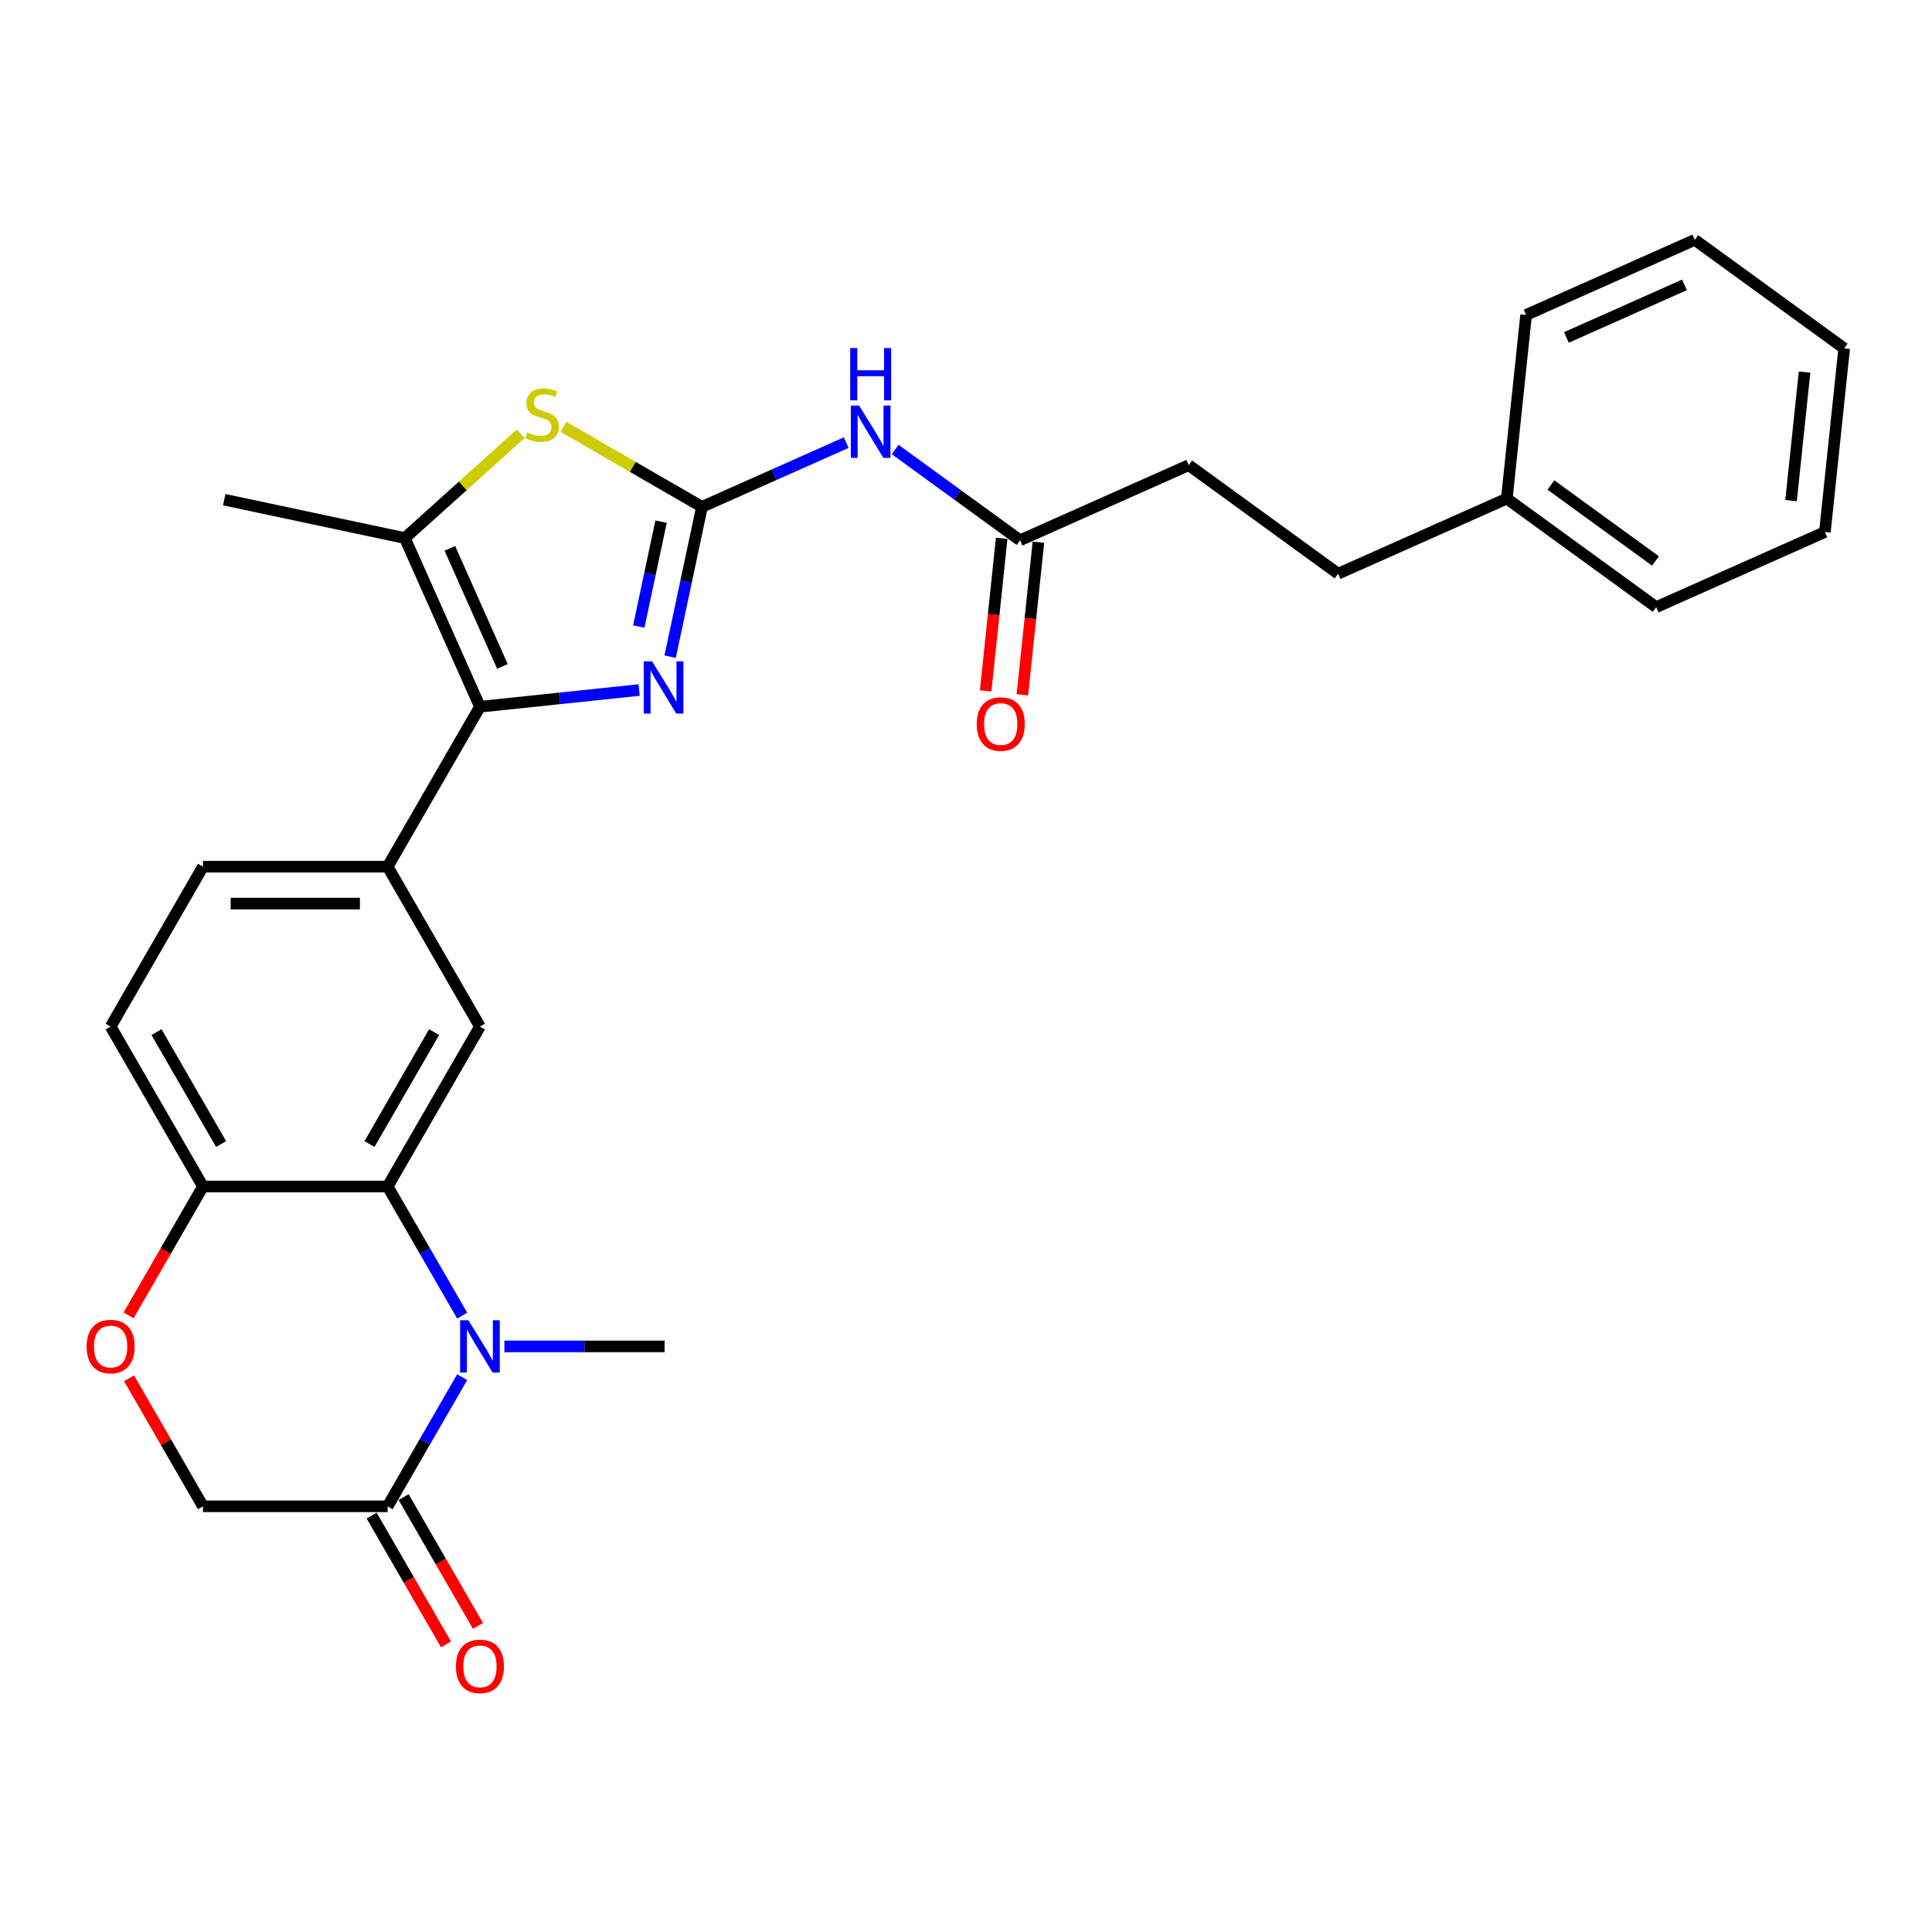 <?xml version='1.0' encoding='iso-8859-1'?>
<svg version='1.1' baseProfile='full'
              xmlns='http://www.w3.org/2000/svg'
                      xmlns:rdkit='http://www.rdkit.org/xml'
                      xmlns:xlink='http://www.w3.org/1999/xlink'
                  xml:space='preserve'
width='1000px' height='1000px' viewBox='0 0 1000 1000'>
<!-- END OF HEADER -->
<rect style='opacity:1.0;fill:#FFFFFF;stroke:none' width='1000' height='1000' x='0' y='0'> </rect>
<path class='bond-0' d='M 363.343,262.339 L 355.099,301.121' style='fill:none;fill-rule:evenodd;stroke:#000000;stroke-width:6px;stroke-linecap:butt;stroke-linejoin:miter;stroke-opacity:1' />
<path class='bond-0' d='M 355.099,301.121 L 346.856,339.902' style='fill:none;fill-rule:evenodd;stroke:#0000FF;stroke-width:6px;stroke-linecap:butt;stroke-linejoin:miter;stroke-opacity:1' />
<path class='bond-0' d='M 342.172,269.999 L 336.402,297.146' style='fill:none;fill-rule:evenodd;stroke:#000000;stroke-width:6px;stroke-linecap:butt;stroke-linejoin:miter;stroke-opacity:1' />
<path class='bond-0' d='M 336.402,297.146 L 330.632,324.294' style='fill:none;fill-rule:evenodd;stroke:#0000FF;stroke-width:6px;stroke-linecap:butt;stroke-linejoin:miter;stroke-opacity:1' />
<path class='bond-3' d='M 363.343,262.339 L 327.491,241.64' style='fill:none;fill-rule:evenodd;stroke:#000000;stroke-width:6px;stroke-linecap:butt;stroke-linejoin:miter;stroke-opacity:1' />
<path class='bond-3' d='M 327.491,241.64 L 291.64,220.941' style='fill:none;fill-rule:evenodd;stroke:#CCCC00;stroke-width:6px;stroke-linecap:butt;stroke-linejoin:miter;stroke-opacity:1' />
<path class='bond-6' d='M 363.343,262.339 L 400.672,245.719' style='fill:none;fill-rule:evenodd;stroke:#000000;stroke-width:6px;stroke-linecap:butt;stroke-linejoin:miter;stroke-opacity:1' />
<path class='bond-6' d='M 400.672,245.719 L 438,229.099' style='fill:none;fill-rule:evenodd;stroke:#0000FF;stroke-width:6px;stroke-linecap:butt;stroke-linejoin:miter;stroke-opacity:1' />
<path class='bond-1' d='M 330.817,357.155 L 289.619,361.485' style='fill:none;fill-rule:evenodd;stroke:#0000FF;stroke-width:6px;stroke-linecap:butt;stroke-linejoin:miter;stroke-opacity:1' />
<path class='bond-1' d='M 289.619,361.485 L 248.42,365.815' style='fill:none;fill-rule:evenodd;stroke:#000000;stroke-width:6px;stroke-linecap:butt;stroke-linejoin:miter;stroke-opacity:1' />
<path class='bond-8' d='M 248.42,365.815 L 200.633,448.586' style='fill:none;fill-rule:evenodd;stroke:#000000;stroke-width:6px;stroke-linecap:butt;stroke-linejoin:miter;stroke-opacity:1' />
<path class='bond-28' d='M 248.42,365.815 L 209.547,278.504' style='fill:none;fill-rule:evenodd;stroke:#000000;stroke-width:6px;stroke-linecap:butt;stroke-linejoin:miter;stroke-opacity:1' />
<path class='bond-28' d='M 260.052,344.944 L 232.84,283.826' style='fill:none;fill-rule:evenodd;stroke:#000000;stroke-width:6px;stroke-linecap:butt;stroke-linejoin:miter;stroke-opacity:1' />
<path class='bond-2' d='M 239.227,680.973 L 219.93,647.55' style='fill:none;fill-rule:evenodd;stroke:#0000FF;stroke-width:6px;stroke-linecap:butt;stroke-linejoin:miter;stroke-opacity:1' />
<path class='bond-2' d='M 219.93,647.55 L 200.633,614.126' style='fill:none;fill-rule:evenodd;stroke:#000000;stroke-width:6px;stroke-linecap:butt;stroke-linejoin:miter;stroke-opacity:1' />
<path class='bond-7' d='M 239.227,712.819 L 219.93,746.243' style='fill:none;fill-rule:evenodd;stroke:#0000FF;stroke-width:6px;stroke-linecap:butt;stroke-linejoin:miter;stroke-opacity:1' />
<path class='bond-7' d='M 219.93,746.243 L 200.633,779.666' style='fill:none;fill-rule:evenodd;stroke:#000000;stroke-width:6px;stroke-linecap:butt;stroke-linejoin:miter;stroke-opacity:1' />
<path class='bond-19' d='M 261.074,696.896 L 302.535,696.896' style='fill:none;fill-rule:evenodd;stroke:#0000FF;stroke-width:6px;stroke-linecap:butt;stroke-linejoin:miter;stroke-opacity:1' />
<path class='bond-19' d='M 302.535,696.896 L 343.995,696.896' style='fill:none;fill-rule:evenodd;stroke:#000000;stroke-width:6px;stroke-linecap:butt;stroke-linejoin:miter;stroke-opacity:1' />
<path class='bond-5' d='M 269.505,224.517 L 239.526,251.51' style='fill:none;fill-rule:evenodd;stroke:#CCCC00;stroke-width:6px;stroke-linecap:butt;stroke-linejoin:miter;stroke-opacity:1' />
<path class='bond-5' d='M 239.526,251.51 L 209.547,278.504' style='fill:none;fill-rule:evenodd;stroke:#000000;stroke-width:6px;stroke-linecap:butt;stroke-linejoin:miter;stroke-opacity:1' />
<path class='bond-4' d='M 200.633,614.126 L 248.42,531.356' style='fill:none;fill-rule:evenodd;stroke:#000000;stroke-width:6px;stroke-linecap:butt;stroke-linejoin:miter;stroke-opacity:1' />
<path class='bond-4' d='M 191.247,592.153 L 224.698,534.214' style='fill:none;fill-rule:evenodd;stroke:#000000;stroke-width:6px;stroke-linecap:butt;stroke-linejoin:miter;stroke-opacity:1' />
<path class='bond-29' d='M 200.633,614.126 L 105.058,614.126' style='fill:none;fill-rule:evenodd;stroke:#000000;stroke-width:6px;stroke-linecap:butt;stroke-linejoin:miter;stroke-opacity:1' />
<path class='bond-20' d='M 209.547,278.504 L 116.06,258.632' style='fill:none;fill-rule:evenodd;stroke:#000000;stroke-width:6px;stroke-linecap:butt;stroke-linejoin:miter;stroke-opacity:1' />
<path class='bond-12' d='M 463.309,232.659 L 495.642,256.151' style='fill:none;fill-rule:evenodd;stroke:#0000FF;stroke-width:6px;stroke-linecap:butt;stroke-linejoin:miter;stroke-opacity:1' />
<path class='bond-12' d='M 495.642,256.151 L 527.976,279.643' style='fill:none;fill-rule:evenodd;stroke:#000000;stroke-width:6px;stroke-linecap:butt;stroke-linejoin:miter;stroke-opacity:1' />
<path class='bond-14' d='M 192.356,784.445 L 211.609,817.792' style='fill:none;fill-rule:evenodd;stroke:#000000;stroke-width:6px;stroke-linecap:butt;stroke-linejoin:miter;stroke-opacity:1' />
<path class='bond-14' d='M 211.609,817.792 L 230.862,851.14' style='fill:none;fill-rule:evenodd;stroke:#FF0000;stroke-width:6px;stroke-linecap:butt;stroke-linejoin:miter;stroke-opacity:1' />
<path class='bond-14' d='M 208.91,774.888 L 228.163,808.235' style='fill:none;fill-rule:evenodd;stroke:#000000;stroke-width:6px;stroke-linecap:butt;stroke-linejoin:miter;stroke-opacity:1' />
<path class='bond-14' d='M 228.163,808.235 L 247.416,841.582' style='fill:none;fill-rule:evenodd;stroke:#FF0000;stroke-width:6px;stroke-linecap:butt;stroke-linejoin:miter;stroke-opacity:1' />
<path class='bond-31' d='M 200.633,779.666 L 105.058,779.666' style='fill:none;fill-rule:evenodd;stroke:#000000;stroke-width:6px;stroke-linecap:butt;stroke-linejoin:miter;stroke-opacity:1' />
<path class='bond-9' d='M 200.633,448.586 L 248.42,531.356' style='fill:none;fill-rule:evenodd;stroke:#000000;stroke-width:6px;stroke-linecap:butt;stroke-linejoin:miter;stroke-opacity:1' />
<path class='bond-15' d='M 200.633,448.586 L 105.058,448.586' style='fill:none;fill-rule:evenodd;stroke:#000000;stroke-width:6px;stroke-linecap:butt;stroke-linejoin:miter;stroke-opacity:1' />
<path class='bond-15' d='M 186.297,467.701 L 119.394,467.701' style='fill:none;fill-rule:evenodd;stroke:#000000;stroke-width:6px;stroke-linecap:butt;stroke-linejoin:miter;stroke-opacity:1' />
<path class='bond-10' d='M 66.552,680.82 L 85.805,647.473' style='fill:none;fill-rule:evenodd;stroke:#FF0000;stroke-width:6px;stroke-linecap:butt;stroke-linejoin:miter;stroke-opacity:1' />
<path class='bond-10' d='M 85.805,647.473 L 105.058,614.126' style='fill:none;fill-rule:evenodd;stroke:#000000;stroke-width:6px;stroke-linecap:butt;stroke-linejoin:miter;stroke-opacity:1' />
<path class='bond-13' d='M 66.795,713.392 L 85.927,746.529' style='fill:none;fill-rule:evenodd;stroke:#FF0000;stroke-width:6px;stroke-linecap:butt;stroke-linejoin:miter;stroke-opacity:1' />
<path class='bond-13' d='M 85.927,746.529 L 105.058,779.666' style='fill:none;fill-rule:evenodd;stroke:#000000;stroke-width:6px;stroke-linecap:butt;stroke-linejoin:miter;stroke-opacity:1' />
<path class='bond-11' d='M 105.058,614.126 L 57.271,531.356' style='fill:none;fill-rule:evenodd;stroke:#000000;stroke-width:6px;stroke-linecap:butt;stroke-linejoin:miter;stroke-opacity:1' />
<path class='bond-11' d='M 114.444,592.153 L 80.993,534.214' style='fill:none;fill-rule:evenodd;stroke:#000000;stroke-width:6px;stroke-linecap:butt;stroke-linejoin:miter;stroke-opacity:1' />
<path class='bond-16' d='M 518.471,278.644 L 514.321,318.131' style='fill:none;fill-rule:evenodd;stroke:#000000;stroke-width:6px;stroke-linecap:butt;stroke-linejoin:miter;stroke-opacity:1' />
<path class='bond-16' d='M 514.321,318.131 L 510.17,357.619' style='fill:none;fill-rule:evenodd;stroke:#FF0000;stroke-width:6px;stroke-linecap:butt;stroke-linejoin:miter;stroke-opacity:1' />
<path class='bond-16' d='M 537.481,280.642 L 533.331,320.129' style='fill:none;fill-rule:evenodd;stroke:#000000;stroke-width:6px;stroke-linecap:butt;stroke-linejoin:miter;stroke-opacity:1' />
<path class='bond-16' d='M 533.331,320.129 L 529.181,359.617' style='fill:none;fill-rule:evenodd;stroke:#FF0000;stroke-width:6px;stroke-linecap:butt;stroke-linejoin:miter;stroke-opacity:1' />
<path class='bond-18' d='M 527.976,279.643 L 615.288,240.769' style='fill:none;fill-rule:evenodd;stroke:#000000;stroke-width:6px;stroke-linecap:butt;stroke-linejoin:miter;stroke-opacity:1' />
<path class='bond-17' d='M 105.058,448.586 L 57.271,531.356' style='fill:none;fill-rule:evenodd;stroke:#000000;stroke-width:6px;stroke-linecap:butt;stroke-linejoin:miter;stroke-opacity:1' />
<path class='bond-21' d='M 615.288,240.769 L 692.61,296.946' style='fill:none;fill-rule:evenodd;stroke:#000000;stroke-width:6px;stroke-linecap:butt;stroke-linejoin:miter;stroke-opacity:1' />
<path class='bond-22' d='M 692.61,296.946 L 779.922,258.072' style='fill:none;fill-rule:evenodd;stroke:#000000;stroke-width:6px;stroke-linecap:butt;stroke-linejoin:miter;stroke-opacity:1' />
<path class='bond-23' d='M 779.922,258.072 L 857.243,314.25' style='fill:none;fill-rule:evenodd;stroke:#000000;stroke-width:6px;stroke-linecap:butt;stroke-linejoin:miter;stroke-opacity:1' />
<path class='bond-23' d='M 802.755,251.035 L 856.881,290.359' style='fill:none;fill-rule:evenodd;stroke:#000000;stroke-width:6px;stroke-linecap:butt;stroke-linejoin:miter;stroke-opacity:1' />
<path class='bond-24' d='M 779.922,258.072 L 789.912,163.021' style='fill:none;fill-rule:evenodd;stroke:#000000;stroke-width:6px;stroke-linecap:butt;stroke-linejoin:miter;stroke-opacity:1' />
<path class='bond-26' d='M 857.243,314.25 L 944.555,275.376' style='fill:none;fill-rule:evenodd;stroke:#000000;stroke-width:6px;stroke-linecap:butt;stroke-linejoin:miter;stroke-opacity:1' />
<path class='bond-25' d='M 789.912,163.021 L 877.224,124.147' style='fill:none;fill-rule:evenodd;stroke:#000000;stroke-width:6px;stroke-linecap:butt;stroke-linejoin:miter;stroke-opacity:1' />
<path class='bond-25' d='M 810.783,174.653 L 871.902,147.441' style='fill:none;fill-rule:evenodd;stroke:#000000;stroke-width:6px;stroke-linecap:butt;stroke-linejoin:miter;stroke-opacity:1' />
<path class='bond-27' d='M 877.224,124.147 L 954.545,180.325' style='fill:none;fill-rule:evenodd;stroke:#000000;stroke-width:6px;stroke-linecap:butt;stroke-linejoin:miter;stroke-opacity:1' />
<path class='bond-30' d='M 944.555,275.376 L 954.545,180.325' style='fill:none;fill-rule:evenodd;stroke:#000000;stroke-width:6px;stroke-linecap:butt;stroke-linejoin:miter;stroke-opacity:1' />
<path class='bond-30' d='M 927.043,259.12 L 934.037,192.585' style='fill:none;fill-rule:evenodd;stroke:#000000;stroke-width:6px;stroke-linecap:butt;stroke-linejoin:miter;stroke-opacity:1' />
<path  class='atom-1' d='M 337.489 342.292
L 346.358 356.628
Q 347.237 358.042, 348.652 360.604
Q 350.066 363.165, 350.143 363.318
L 350.143 342.292
L 353.736 342.292
L 353.736 369.359
L 350.028 369.359
L 340.509 353.684
Q 339.4 351.849, 338.215 349.747
Q 337.068 347.644, 336.724 346.994
L 336.724 369.359
L 333.207 369.359
L 333.207 342.292
L 337.489 342.292
' fill='#0000FF'/>
<path  class='atom-3' d='M 242.437 683.363
L 251.307 697.699
Q 252.186 699.114, 253.6 701.675
Q 255.015 704.236, 255.091 704.389
L 255.091 683.363
L 258.685 683.363
L 258.685 710.43
L 254.977 710.43
L 245.458 694.755
Q 244.349 692.92, 243.164 690.818
Q 242.017 688.715, 241.673 688.065
L 241.673 710.43
L 238.156 710.43
L 238.156 683.363
L 242.437 683.363
' fill='#0000FF'/>
<path  class='atom-4' d='M 272.926 223.841
Q 273.232 223.956, 274.494 224.491
Q 275.755 225.026, 277.132 225.371
Q 278.546 225.676, 279.923 225.676
Q 282.484 225.676, 283.975 224.453
Q 285.466 223.191, 285.466 221.012
Q 285.466 219.521, 284.701 218.604
Q 283.975 217.686, 282.828 217.189
Q 281.681 216.692, 279.77 216.119
Q 277.361 215.393, 275.908 214.704
Q 274.494 214.016, 273.462 212.564
Q 272.468 211.111, 272.468 208.664
Q 272.468 205.262, 274.762 203.159
Q 277.094 201.056, 281.681 201.056
Q 284.816 201.056, 288.371 202.547
L 287.492 205.491
Q 284.243 204.153, 281.796 204.153
Q 279.158 204.153, 277.705 205.262
Q 276.252 206.332, 276.291 208.205
Q 276.291 209.658, 277.017 210.537
Q 277.782 211.417, 278.852 211.914
Q 279.961 212.411, 281.796 212.984
Q 284.243 213.749, 285.695 214.513
Q 287.148 215.278, 288.18 216.845
Q 289.251 218.374, 289.251 221.012
Q 289.251 224.759, 286.727 226.785
Q 284.243 228.773, 280.075 228.773
Q 277.667 228.773, 275.832 228.238
Q 274.035 227.741, 271.894 226.862
L 272.926 223.841
' fill='#CCCC00'/>
<path  class='atom-7' d='M 444.672 209.932
L 453.541 224.268
Q 454.42 225.682, 455.835 228.244
Q 457.249 230.805, 457.326 230.958
L 457.326 209.932
L 460.919 209.932
L 460.919 236.999
L 457.211 236.999
L 447.692 221.324
Q 446.583 219.489, 445.398 217.387
Q 444.251 215.284, 443.907 214.634
L 443.907 236.999
L 440.39 236.999
L 440.39 209.932
L 444.672 209.932
' fill='#0000FF'/>
<path  class='atom-7' d='M 440.065 180.158
L 443.735 180.158
L 443.735 191.665
L 457.574 191.665
L 457.574 180.158
L 461.244 180.158
L 461.244 207.225
L 457.574 207.225
L 457.574 194.724
L 443.735 194.724
L 443.735 207.225
L 440.065 207.225
L 440.065 180.158
' fill='#0000FF'/>
<path  class='atom-11' d='M 44.846 696.973
Q 44.846 690.474, 48.057 686.842
Q 51.269 683.21, 57.271 683.21
Q 63.273 683.21, 66.484 686.842
Q 69.695 690.474, 69.695 696.973
Q 69.695 703.548, 66.446 707.295
Q 63.196 711.003, 57.271 711.003
Q 51.307 711.003, 48.057 707.295
Q 44.846 703.586, 44.846 696.973
M 57.271 707.945
Q 61.4 707.945, 63.617 705.192
Q 65.873 702.401, 65.873 696.973
Q 65.873 691.659, 63.617 688.983
Q 61.4 686.268, 57.271 686.268
Q 53.142 686.268, 50.886 688.944
Q 48.669 691.62, 48.669 696.973
Q 48.669 702.44, 50.886 705.192
Q 53.142 707.945, 57.271 707.945
' fill='#FF0000'/>
<path  class='atom-15' d='M 235.996 862.513
Q 235.996 856.014, 239.207 852.382
Q 242.418 848.75, 248.42 848.75
Q 254.422 848.75, 257.634 852.382
Q 260.845 856.014, 260.845 862.513
Q 260.845 869.089, 257.596 872.835
Q 254.346 876.543, 248.42 876.543
Q 242.456 876.543, 239.207 872.835
Q 235.996 869.127, 235.996 862.513
M 248.42 873.485
Q 252.549 873.485, 254.766 870.732
Q 257.022 867.942, 257.022 862.513
Q 257.022 857.199, 254.766 854.523
Q 252.549 851.809, 248.42 851.809
Q 244.291 851.809, 242.036 854.485
Q 239.819 857.161, 239.819 862.513
Q 239.819 867.98, 242.036 870.732
Q 244.291 873.485, 248.42 873.485
' fill='#FF0000'/>
<path  class='atom-17' d='M 505.561 374.77
Q 505.561 368.271, 508.772 364.639
Q 511.984 361.007, 517.986 361.007
Q 523.988 361.007, 527.199 364.639
Q 530.411 368.271, 530.411 374.77
Q 530.411 381.346, 527.161 385.092
Q 523.912 388.801, 517.986 388.801
Q 512.022 388.801, 508.772 385.092
Q 505.561 381.384, 505.561 374.77
M 517.986 385.742
Q 522.115 385.742, 524.332 382.99
Q 526.588 380.199, 526.588 374.77
Q 526.588 369.456, 524.332 366.78
Q 522.115 364.066, 517.986 364.066
Q 513.857 364.066, 511.602 366.742
Q 509.384 369.418, 509.384 374.77
Q 509.384 380.237, 511.602 382.99
Q 513.857 385.742, 517.986 385.742
' fill='#FF0000'/>
</svg>
